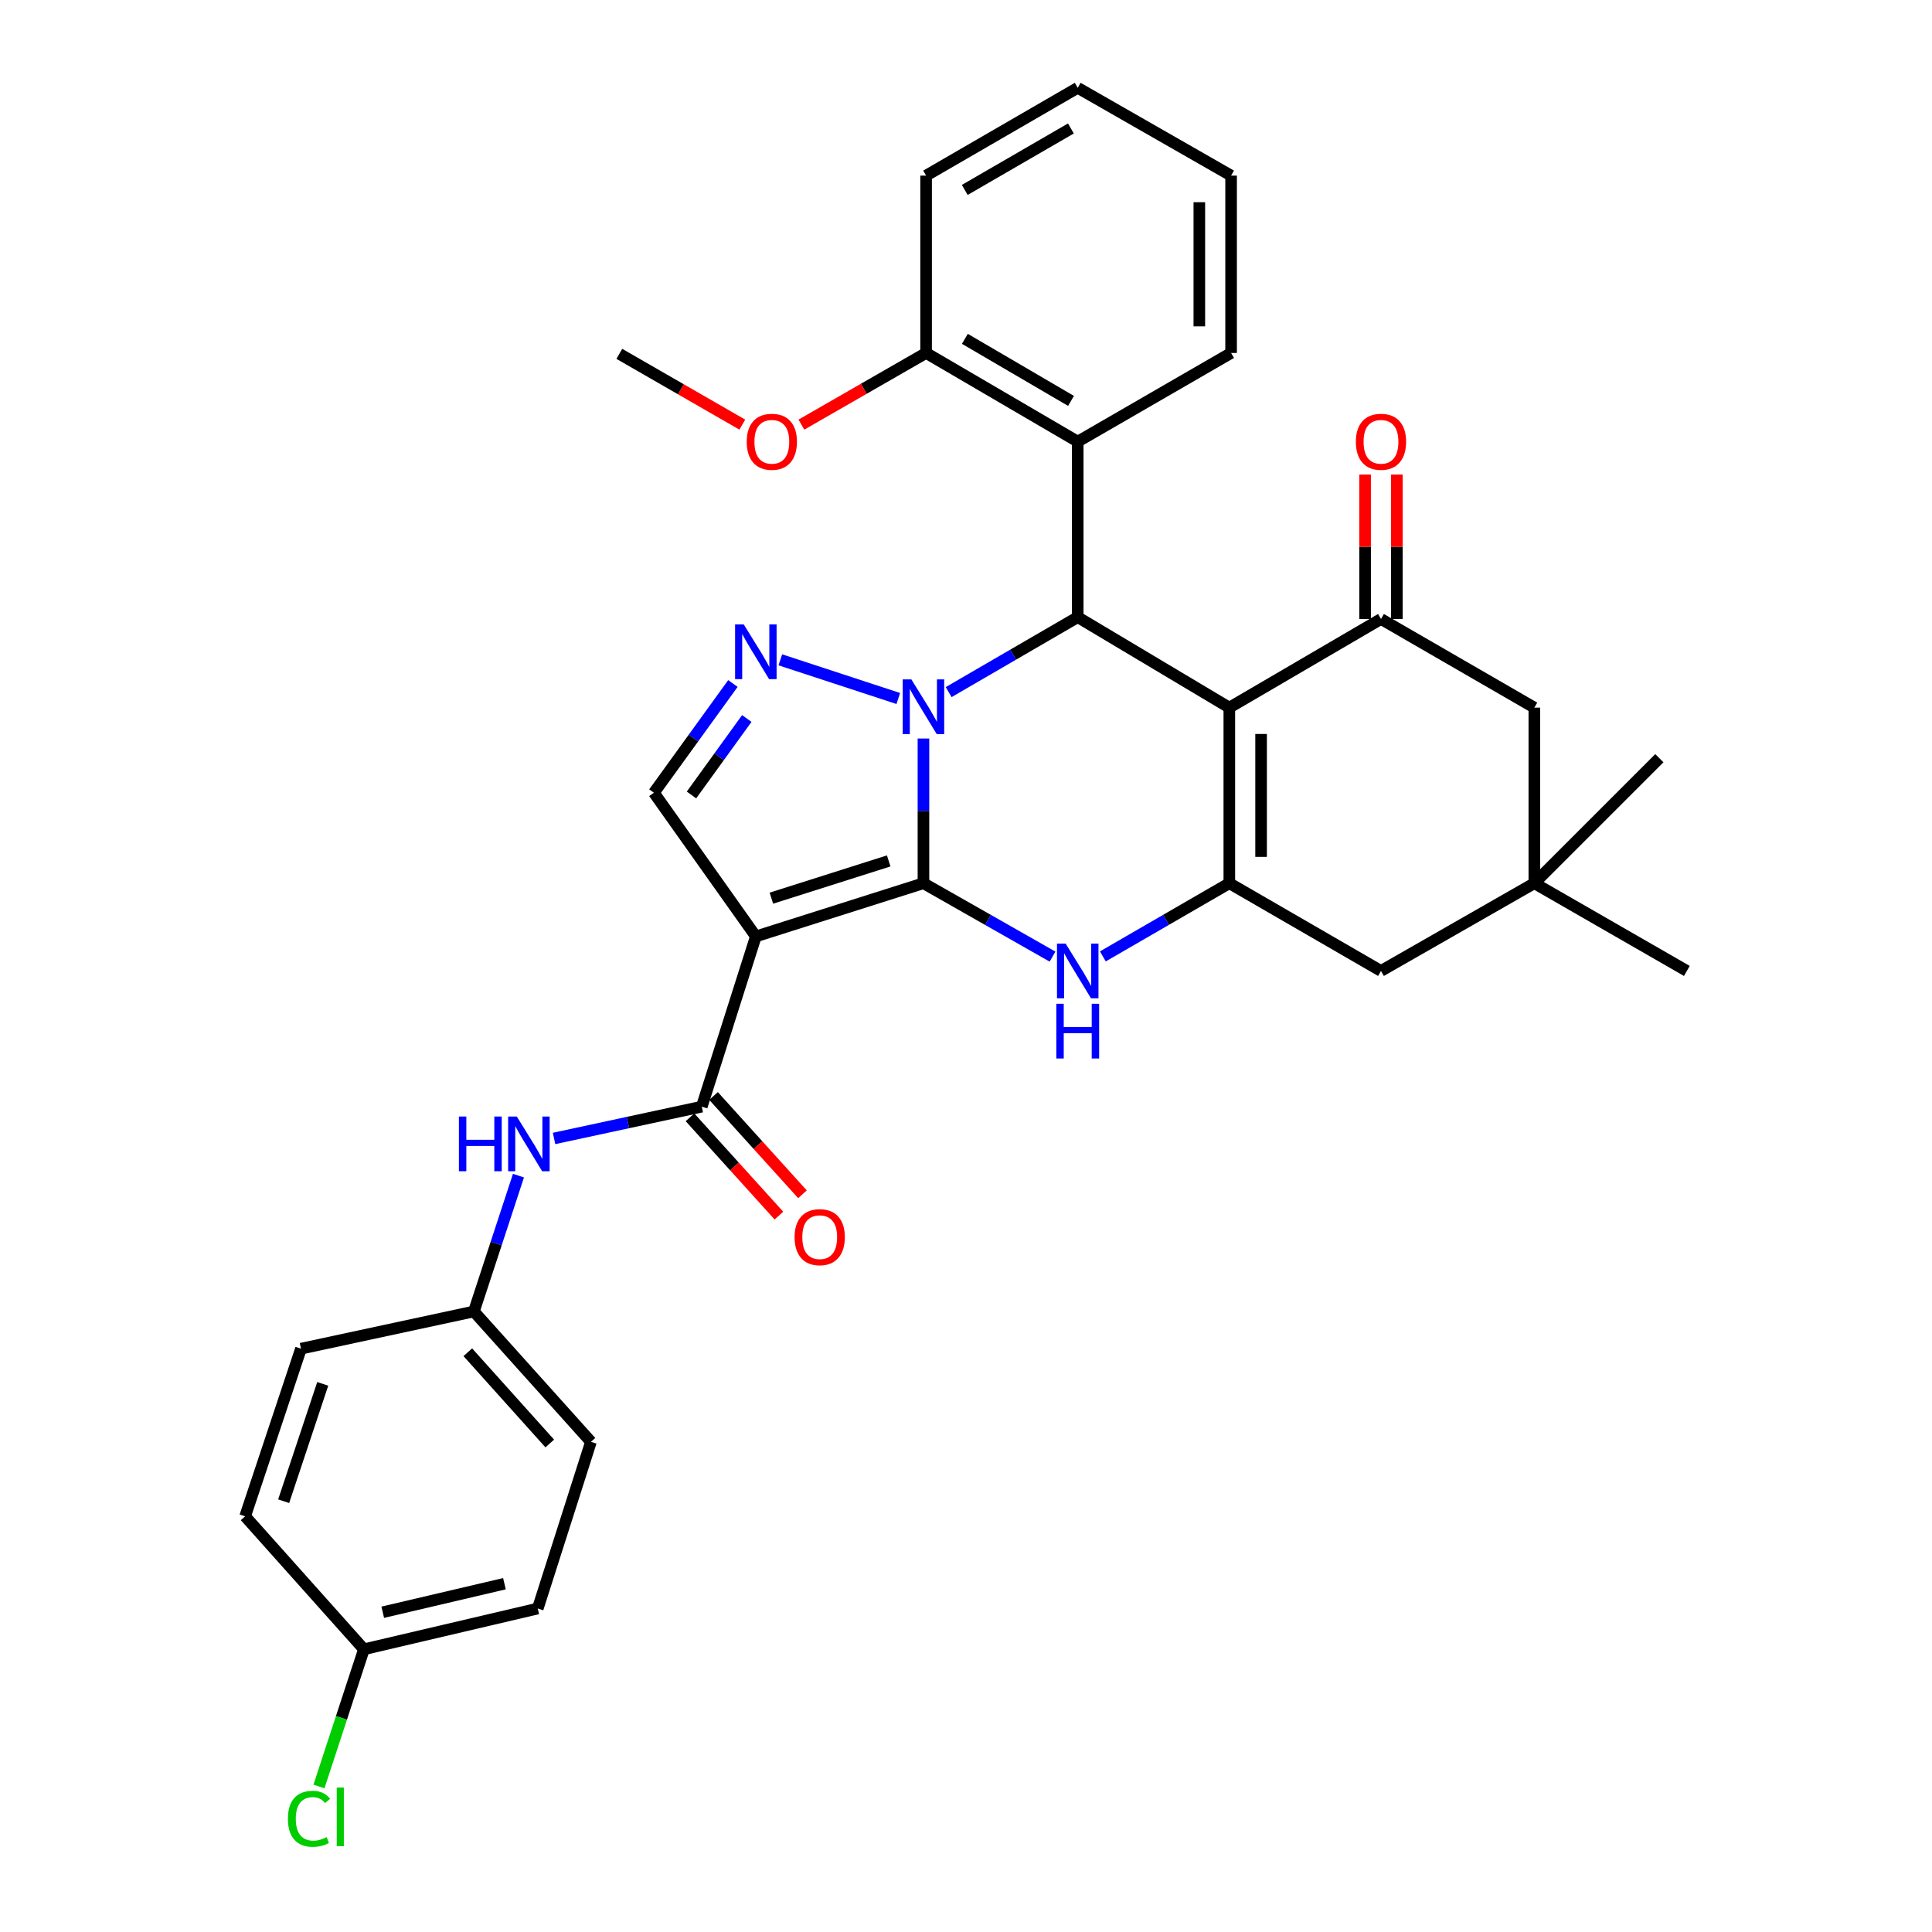 <?xml version='1.0' encoding='iso-8859-1'?>
<svg version='1.1' baseProfile='full'
              xmlns='http://www.w3.org/2000/svg'
                      xmlns:rdkit='http://www.rdkit.org/xml'
                      xmlns:xlink='http://www.w3.org/1999/xlink'
                  xml:space='preserve'
width='1000px' height='1000px' viewBox='0 0 1000 1000'>
<!-- END OF HEADER -->
<rect style='opacity:1.0;fill:#FFFFFF;stroke:none' width='1000' height='1000' x='0' y='0'> </rect>
<path class='bond-0' d='M 477.978,457.151 L 477.978,419.703' style='fill:none;fill-rule:evenodd;stroke:#000000;stroke-width:6px;stroke-linecap:butt;stroke-linejoin:miter;stroke-opacity:1' />
<path class='bond-0' d='M 477.978,419.703 L 477.978,382.255' style='fill:none;fill-rule:evenodd;stroke:#0000FF;stroke-width:6px;stroke-linecap:butt;stroke-linejoin:miter;stroke-opacity:1' />
<path class='bond-1' d='M 477.978,457.151 L 391.223,484.69' style='fill:none;fill-rule:evenodd;stroke:#000000;stroke-width:6px;stroke-linecap:butt;stroke-linejoin:miter;stroke-opacity:1' />
<path class='bond-1' d='M 459.99,445.611 L 399.262,464.889' style='fill:none;fill-rule:evenodd;stroke:#000000;stroke-width:6px;stroke-linecap:butt;stroke-linejoin:miter;stroke-opacity:1' />
<path class='bond-4' d='M 477.978,457.151 L 511.384,476.147' style='fill:none;fill-rule:evenodd;stroke:#000000;stroke-width:6px;stroke-linecap:butt;stroke-linejoin:miter;stroke-opacity:1' />
<path class='bond-4' d='M 511.384,476.147 L 544.791,495.143' style='fill:none;fill-rule:evenodd;stroke:#0000FF;stroke-width:6px;stroke-linecap:butt;stroke-linejoin:miter;stroke-opacity:1' />
<path class='bond-3' d='M 491.026,358.233 L 524.427,338.835' style='fill:none;fill-rule:evenodd;stroke:#0000FF;stroke-width:6px;stroke-linecap:butt;stroke-linejoin:miter;stroke-opacity:1' />
<path class='bond-3' d='M 524.427,338.835 L 557.827,319.438' style='fill:none;fill-rule:evenodd;stroke:#000000;stroke-width:6px;stroke-linecap:butt;stroke-linejoin:miter;stroke-opacity:1' />
<path class='bond-6' d='M 464.955,361.542 L 403.903,341.525' style='fill:none;fill-rule:evenodd;stroke:#0000FF;stroke-width:6px;stroke-linecap:butt;stroke-linejoin:miter;stroke-opacity:1' />
<path class='bond-8' d='M 391.223,484.69 L 363.228,572.797' style='fill:none;fill-rule:evenodd;stroke:#000000;stroke-width:6px;stroke-linecap:butt;stroke-linejoin:miter;stroke-opacity:1' />
<path class='bond-9' d='M 391.223,484.69 L 338.456,410.321' style='fill:none;fill-rule:evenodd;stroke:#000000;stroke-width:6px;stroke-linecap:butt;stroke-linejoin:miter;stroke-opacity:1' />
<path class='bond-2' d='M 636.297,366.268 L 636.297,457.151' style='fill:none;fill-rule:evenodd;stroke:#000000;stroke-width:6px;stroke-linecap:butt;stroke-linejoin:miter;stroke-opacity:1' />
<path class='bond-2' d='M 652.739,379.9 L 652.739,443.519' style='fill:none;fill-rule:evenodd;stroke:#000000;stroke-width:6px;stroke-linecap:butt;stroke-linejoin:miter;stroke-opacity:1' />
<path class='bond-7' d='M 636.297,366.268 L 714.795,320.388' style='fill:none;fill-rule:evenodd;stroke:#000000;stroke-width:6px;stroke-linecap:butt;stroke-linejoin:miter;stroke-opacity:1' />
<path class='bond-34' d='M 636.297,366.268 L 557.827,319.438' style='fill:none;fill-rule:evenodd;stroke:#000000;stroke-width:6px;stroke-linecap:butt;stroke-linejoin:miter;stroke-opacity:1' />
<path class='bond-10' d='M 557.827,319.438 L 557.827,228.582' style='fill:none;fill-rule:evenodd;stroke:#000000;stroke-width:6px;stroke-linecap:butt;stroke-linejoin:miter;stroke-opacity:1' />
<path class='bond-5' d='M 570.834,495.03 L 603.566,476.091' style='fill:none;fill-rule:evenodd;stroke:#0000FF;stroke-width:6px;stroke-linecap:butt;stroke-linejoin:miter;stroke-opacity:1' />
<path class='bond-5' d='M 603.566,476.091 L 636.297,457.151' style='fill:none;fill-rule:evenodd;stroke:#000000;stroke-width:6px;stroke-linecap:butt;stroke-linejoin:miter;stroke-opacity:1' />
<path class='bond-12' d='M 636.297,457.151 L 714.795,502.556' style='fill:none;fill-rule:evenodd;stroke:#000000;stroke-width:6px;stroke-linecap:butt;stroke-linejoin:miter;stroke-opacity:1' />
<path class='bond-33' d='M 379.353,353.779 L 358.905,382.05' style='fill:none;fill-rule:evenodd;stroke:#0000FF;stroke-width:6px;stroke-linecap:butt;stroke-linejoin:miter;stroke-opacity:1' />
<path class='bond-33' d='M 358.905,382.05 L 338.456,410.321' style='fill:none;fill-rule:evenodd;stroke:#000000;stroke-width:6px;stroke-linecap:butt;stroke-linejoin:miter;stroke-opacity:1' />
<path class='bond-33' d='M 386.54,371.896 L 372.226,391.686' style='fill:none;fill-rule:evenodd;stroke:#0000FF;stroke-width:6px;stroke-linecap:butt;stroke-linejoin:miter;stroke-opacity:1' />
<path class='bond-33' d='M 372.226,391.686 L 357.912,411.475' style='fill:none;fill-rule:evenodd;stroke:#000000;stroke-width:6px;stroke-linecap:butt;stroke-linejoin:miter;stroke-opacity:1' />
<path class='bond-15' d='M 723.016,320.388 L 723.016,283.012' style='fill:none;fill-rule:evenodd;stroke:#000000;stroke-width:6px;stroke-linecap:butt;stroke-linejoin:miter;stroke-opacity:1' />
<path class='bond-15' d='M 723.016,283.012 L 723.016,245.637' style='fill:none;fill-rule:evenodd;stroke:#FF0000;stroke-width:6px;stroke-linecap:butt;stroke-linejoin:miter;stroke-opacity:1' />
<path class='bond-15' d='M 706.574,320.388 L 706.574,283.012' style='fill:none;fill-rule:evenodd;stroke:#000000;stroke-width:6px;stroke-linecap:butt;stroke-linejoin:miter;stroke-opacity:1' />
<path class='bond-15' d='M 706.574,283.012 L 706.574,245.637' style='fill:none;fill-rule:evenodd;stroke:#FF0000;stroke-width:6px;stroke-linecap:butt;stroke-linejoin:miter;stroke-opacity:1' />
<path class='bond-35' d='M 714.795,320.388 L 794.169,366.268' style='fill:none;fill-rule:evenodd;stroke:#000000;stroke-width:6px;stroke-linecap:butt;stroke-linejoin:miter;stroke-opacity:1' />
<path class='bond-11' d='M 363.228,572.797 L 325.003,581.03' style='fill:none;fill-rule:evenodd;stroke:#000000;stroke-width:6px;stroke-linecap:butt;stroke-linejoin:miter;stroke-opacity:1' />
<path class='bond-11' d='M 325.003,581.03 L 286.779,589.263' style='fill:none;fill-rule:evenodd;stroke:#0000FF;stroke-width:6px;stroke-linecap:butt;stroke-linejoin:miter;stroke-opacity:1' />
<path class='bond-16' d='M 357.132,578.312 L 380.15,603.751' style='fill:none;fill-rule:evenodd;stroke:#000000;stroke-width:6px;stroke-linecap:butt;stroke-linejoin:miter;stroke-opacity:1' />
<path class='bond-16' d='M 380.15,603.751 L 403.168,629.19' style='fill:none;fill-rule:evenodd;stroke:#FF0000;stroke-width:6px;stroke-linecap:butt;stroke-linejoin:miter;stroke-opacity:1' />
<path class='bond-16' d='M 369.323,567.281 L 392.341,592.72' style='fill:none;fill-rule:evenodd;stroke:#000000;stroke-width:6px;stroke-linecap:butt;stroke-linejoin:miter;stroke-opacity:1' />
<path class='bond-16' d='M 392.341,592.72 L 415.359,618.159' style='fill:none;fill-rule:evenodd;stroke:#FF0000;stroke-width:6px;stroke-linecap:butt;stroke-linejoin:miter;stroke-opacity:1' />
<path class='bond-17' d='M 557.827,228.582 L 479.348,182.693' style='fill:none;fill-rule:evenodd;stroke:#000000;stroke-width:6px;stroke-linecap:butt;stroke-linejoin:miter;stroke-opacity:1' />
<path class='bond-17' d='M 554.354,207.506 L 499.419,175.383' style='fill:none;fill-rule:evenodd;stroke:#000000;stroke-width:6px;stroke-linecap:butt;stroke-linejoin:miter;stroke-opacity:1' />
<path class='bond-26' d='M 557.827,228.582 L 637.211,182.693' style='fill:none;fill-rule:evenodd;stroke:#000000;stroke-width:6px;stroke-linecap:butt;stroke-linejoin:miter;stroke-opacity:1' />
<path class='bond-18' d='M 268.354,608.512 L 256.817,643.663' style='fill:none;fill-rule:evenodd;stroke:#0000FF;stroke-width:6px;stroke-linecap:butt;stroke-linejoin:miter;stroke-opacity:1' />
<path class='bond-18' d='M 256.817,643.663 L 245.28,678.815' style='fill:none;fill-rule:evenodd;stroke:#000000;stroke-width:6px;stroke-linecap:butt;stroke-linejoin:miter;stroke-opacity:1' />
<path class='bond-13' d='M 714.795,502.556 L 794.169,457.151' style='fill:none;fill-rule:evenodd;stroke:#000000;stroke-width:6px;stroke-linecap:butt;stroke-linejoin:miter;stroke-opacity:1' />
<path class='bond-14' d='M 794.169,457.151 L 794.169,366.268' style='fill:none;fill-rule:evenodd;stroke:#000000;stroke-width:6px;stroke-linecap:butt;stroke-linejoin:miter;stroke-opacity:1' />
<path class='bond-27' d='M 794.169,457.151 L 858.884,392.437' style='fill:none;fill-rule:evenodd;stroke:#000000;stroke-width:6px;stroke-linecap:butt;stroke-linejoin:miter;stroke-opacity:1' />
<path class='bond-28' d='M 794.169,457.151 L 873.115,502.556' style='fill:none;fill-rule:evenodd;stroke:#000000;stroke-width:6px;stroke-linecap:butt;stroke-linejoin:miter;stroke-opacity:1' />
<path class='bond-23' d='M 479.348,182.693 L 447.075,201.24' style='fill:none;fill-rule:evenodd;stroke:#000000;stroke-width:6px;stroke-linecap:butt;stroke-linejoin:miter;stroke-opacity:1' />
<path class='bond-23' d='M 447.075,201.24 L 414.801,219.788' style='fill:none;fill-rule:evenodd;stroke:#FF0000;stroke-width:6px;stroke-linecap:butt;stroke-linejoin:miter;stroke-opacity:1' />
<path class='bond-29' d='M 479.348,182.693 L 479.348,90.896' style='fill:none;fill-rule:evenodd;stroke:#000000;stroke-width:6px;stroke-linecap:butt;stroke-linejoin:miter;stroke-opacity:1' />
<path class='bond-21' d='M 245.28,678.815 L 155.785,698.078' style='fill:none;fill-rule:evenodd;stroke:#000000;stroke-width:6px;stroke-linecap:butt;stroke-linejoin:miter;stroke-opacity:1' />
<path class='bond-22' d='M 245.28,678.815 L 305.875,746.288' style='fill:none;fill-rule:evenodd;stroke:#000000;stroke-width:6px;stroke-linecap:butt;stroke-linejoin:miter;stroke-opacity:1' />
<path class='bond-22' d='M 242.137,699.921 L 284.554,747.152' style='fill:none;fill-rule:evenodd;stroke:#000000;stroke-width:6px;stroke-linecap:butt;stroke-linejoin:miter;stroke-opacity:1' />
<path class='bond-19' d='M 188.366,853.667 L 278.345,832.567' style='fill:none;fill-rule:evenodd;stroke:#000000;stroke-width:6px;stroke-linecap:butt;stroke-linejoin:miter;stroke-opacity:1' />
<path class='bond-19' d='M 198.11,834.495 L 261.095,819.725' style='fill:none;fill-rule:evenodd;stroke:#000000;stroke-width:6px;stroke-linecap:butt;stroke-linejoin:miter;stroke-opacity:1' />
<path class='bond-20' d='M 188.366,853.667 L 176.733,889.173' style='fill:none;fill-rule:evenodd;stroke:#000000;stroke-width:6px;stroke-linecap:butt;stroke-linejoin:miter;stroke-opacity:1' />
<path class='bond-20' d='M 176.733,889.173 L 165.099,924.679' style='fill:none;fill-rule:evenodd;stroke:#00CC00;stroke-width:6px;stroke-linecap:butt;stroke-linejoin:miter;stroke-opacity:1' />
<path class='bond-36' d='M 188.366,853.667 L 126.885,784.842' style='fill:none;fill-rule:evenodd;stroke:#000000;stroke-width:6px;stroke-linecap:butt;stroke-linejoin:miter;stroke-opacity:1' />
<path class='bond-25' d='M 155.785,698.078 L 126.885,784.842' style='fill:none;fill-rule:evenodd;stroke:#000000;stroke-width:6px;stroke-linecap:butt;stroke-linejoin:miter;stroke-opacity:1' />
<path class='bond-25' d='M 167.049,716.289 L 146.819,777.023' style='fill:none;fill-rule:evenodd;stroke:#000000;stroke-width:6px;stroke-linecap:butt;stroke-linejoin:miter;stroke-opacity:1' />
<path class='bond-24' d='M 305.875,746.288 L 278.345,832.567' style='fill:none;fill-rule:evenodd;stroke:#000000;stroke-width:6px;stroke-linecap:butt;stroke-linejoin:miter;stroke-opacity:1' />
<path class='bond-30' d='M 384.222,219.789 L 352.392,201.469' style='fill:none;fill-rule:evenodd;stroke:#FF0000;stroke-width:6px;stroke-linecap:butt;stroke-linejoin:miter;stroke-opacity:1' />
<path class='bond-30' d='M 352.392,201.469 L 320.563,183.15' style='fill:none;fill-rule:evenodd;stroke:#000000;stroke-width:6px;stroke-linecap:butt;stroke-linejoin:miter;stroke-opacity:1' />
<path class='bond-31' d='M 637.211,182.693 L 637.211,90.896' style='fill:none;fill-rule:evenodd;stroke:#000000;stroke-width:6px;stroke-linecap:butt;stroke-linejoin:miter;stroke-opacity:1' />
<path class='bond-31' d='M 620.77,168.923 L 620.77,104.666' style='fill:none;fill-rule:evenodd;stroke:#000000;stroke-width:6px;stroke-linecap:butt;stroke-linejoin:miter;stroke-opacity:1' />
<path class='bond-37' d='M 479.348,90.896 L 557.827,45.455' style='fill:none;fill-rule:evenodd;stroke:#000000;stroke-width:6px;stroke-linecap:butt;stroke-linejoin:miter;stroke-opacity:1' />
<path class='bond-37' d='M 499.358,98.308 L 554.294,66.499' style='fill:none;fill-rule:evenodd;stroke:#000000;stroke-width:6px;stroke-linecap:butt;stroke-linejoin:miter;stroke-opacity:1' />
<path class='bond-32' d='M 637.211,90.896 L 557.827,45.455' style='fill:none;fill-rule:evenodd;stroke:#000000;stroke-width:6px;stroke-linecap:butt;stroke-linejoin:miter;stroke-opacity:1' />
<path  class='atom-1' d='M 471.718 351.651
L 480.998 366.651
Q 481.918 368.131, 483.398 370.811
Q 484.878 373.491, 484.958 373.651
L 484.958 351.651
L 488.718 351.651
L 488.718 379.971
L 484.838 379.971
L 474.878 363.571
Q 473.718 361.651, 472.478 359.451
Q 471.278 357.251, 470.918 356.571
L 470.918 379.971
L 467.238 379.971
L 467.238 351.651
L 471.718 351.651
' fill='#0000FF'/>
<path  class='atom-5' d='M 551.567 488.396
L 560.847 503.396
Q 561.767 504.876, 563.247 507.556
Q 564.727 510.236, 564.807 510.396
L 564.807 488.396
L 568.567 488.396
L 568.567 516.716
L 564.687 516.716
L 554.727 500.316
Q 553.567 498.396, 552.327 496.196
Q 551.127 493.996, 550.767 493.316
L 550.767 516.716
L 547.087 516.716
L 547.087 488.396
L 551.567 488.396
' fill='#0000FF'/>
<path  class='atom-5' d='M 546.747 519.548
L 550.587 519.548
L 550.587 531.588
L 565.067 531.588
L 565.067 519.548
L 568.907 519.548
L 568.907 547.868
L 565.067 547.868
L 565.067 534.788
L 550.587 534.788
L 550.587 547.868
L 546.747 547.868
L 546.747 519.548
' fill='#0000FF'/>
<path  class='atom-7' d='M 384.963 323.208
L 394.243 338.208
Q 395.163 339.688, 396.643 342.368
Q 398.123 345.048, 398.203 345.208
L 398.203 323.208
L 401.963 323.208
L 401.963 351.528
L 398.083 351.528
L 388.123 335.128
Q 386.963 333.208, 385.723 331.008
Q 384.523 328.808, 384.163 328.128
L 384.163 351.528
L 380.483 351.528
L 380.483 323.208
L 384.963 323.208
' fill='#0000FF'/>
<path  class='atom-12' d='M 237.531 577.909
L 241.371 577.909
L 241.371 589.949
L 255.851 589.949
L 255.851 577.909
L 259.691 577.909
L 259.691 606.229
L 255.851 606.229
L 255.851 593.149
L 241.371 593.149
L 241.371 606.229
L 237.531 606.229
L 237.531 577.909
' fill='#0000FF'/>
<path  class='atom-12' d='M 267.491 577.909
L 276.771 592.909
Q 277.691 594.389, 279.171 597.069
Q 280.651 599.749, 280.731 599.909
L 280.731 577.909
L 284.491 577.909
L 284.491 606.229
L 280.611 606.229
L 270.651 589.829
Q 269.491 587.909, 268.251 585.709
Q 267.051 583.509, 266.691 582.829
L 266.691 606.229
L 263.011 606.229
L 263.011 577.909
L 267.491 577.909
' fill='#0000FF'/>
<path  class='atom-16' d='M 701.795 228.662
Q 701.795 221.862, 705.155 218.062
Q 708.515 214.262, 714.795 214.262
Q 721.075 214.262, 724.435 218.062
Q 727.795 221.862, 727.795 228.662
Q 727.795 235.542, 724.395 239.462
Q 720.995 243.342, 714.795 243.342
Q 708.555 243.342, 705.155 239.462
Q 701.795 235.582, 701.795 228.662
M 714.795 240.142
Q 719.115 240.142, 721.435 237.262
Q 723.795 234.342, 723.795 228.662
Q 723.795 223.102, 721.435 220.302
Q 719.115 217.462, 714.795 217.462
Q 710.475 217.462, 708.115 220.262
Q 705.795 223.062, 705.795 228.662
Q 705.795 234.382, 708.115 237.262
Q 710.475 240.142, 714.795 240.142
' fill='#FF0000'/>
<path  class='atom-17' d='M 411.279 640.349
Q 411.279 633.549, 414.639 629.749
Q 417.999 625.949, 424.279 625.949
Q 430.559 625.949, 433.919 629.749
Q 437.279 633.549, 437.279 640.349
Q 437.279 647.229, 433.879 651.149
Q 430.479 655.029, 424.279 655.029
Q 418.039 655.029, 414.639 651.149
Q 411.279 647.269, 411.279 640.349
M 424.279 651.829
Q 428.599 651.829, 430.919 648.949
Q 433.279 646.029, 433.279 640.349
Q 433.279 634.789, 430.919 631.989
Q 428.599 629.149, 424.279 629.149
Q 419.959 629.149, 417.599 631.949
Q 415.279 634.749, 415.279 640.349
Q 415.279 646.069, 417.599 648.949
Q 419.959 651.829, 424.279 651.829
' fill='#FF0000'/>
<path  class='atom-21' d='M 149.021 941.402
Q 149.021 934.362, 152.301 930.682
Q 155.621 926.962, 161.901 926.962
Q 167.741 926.962, 170.861 931.082
L 168.221 933.242
Q 165.941 930.242, 161.901 930.242
Q 157.621 930.242, 155.341 933.122
Q 153.101 935.962, 153.101 941.402
Q 153.101 947.002, 155.421 949.882
Q 157.781 952.762, 162.341 952.762
Q 165.461 952.762, 169.101 950.882
L 170.221 953.882
Q 168.741 954.842, 166.501 955.402
Q 164.261 955.962, 161.781 955.962
Q 155.621 955.962, 152.301 952.202
Q 149.021 948.442, 149.021 941.402
' fill='#00CC00'/>
<path  class='atom-21' d='M 174.301 925.242
L 177.981 925.242
L 177.981 955.602
L 174.301 955.602
L 174.301 925.242
' fill='#00CC00'/>
<path  class='atom-24' d='M 386.499 228.662
Q 386.499 221.862, 389.859 218.062
Q 393.219 214.262, 399.499 214.262
Q 405.779 214.262, 409.139 218.062
Q 412.499 221.862, 412.499 228.662
Q 412.499 235.542, 409.099 239.462
Q 405.699 243.342, 399.499 243.342
Q 393.259 243.342, 389.859 239.462
Q 386.499 235.582, 386.499 228.662
M 399.499 240.142
Q 403.819 240.142, 406.139 237.262
Q 408.499 234.342, 408.499 228.662
Q 408.499 223.102, 406.139 220.302
Q 403.819 217.462, 399.499 217.462
Q 395.179 217.462, 392.819 220.262
Q 390.499 223.062, 390.499 228.662
Q 390.499 234.382, 392.819 237.262
Q 395.179 240.142, 399.499 240.142
' fill='#FF0000'/>
</svg>
